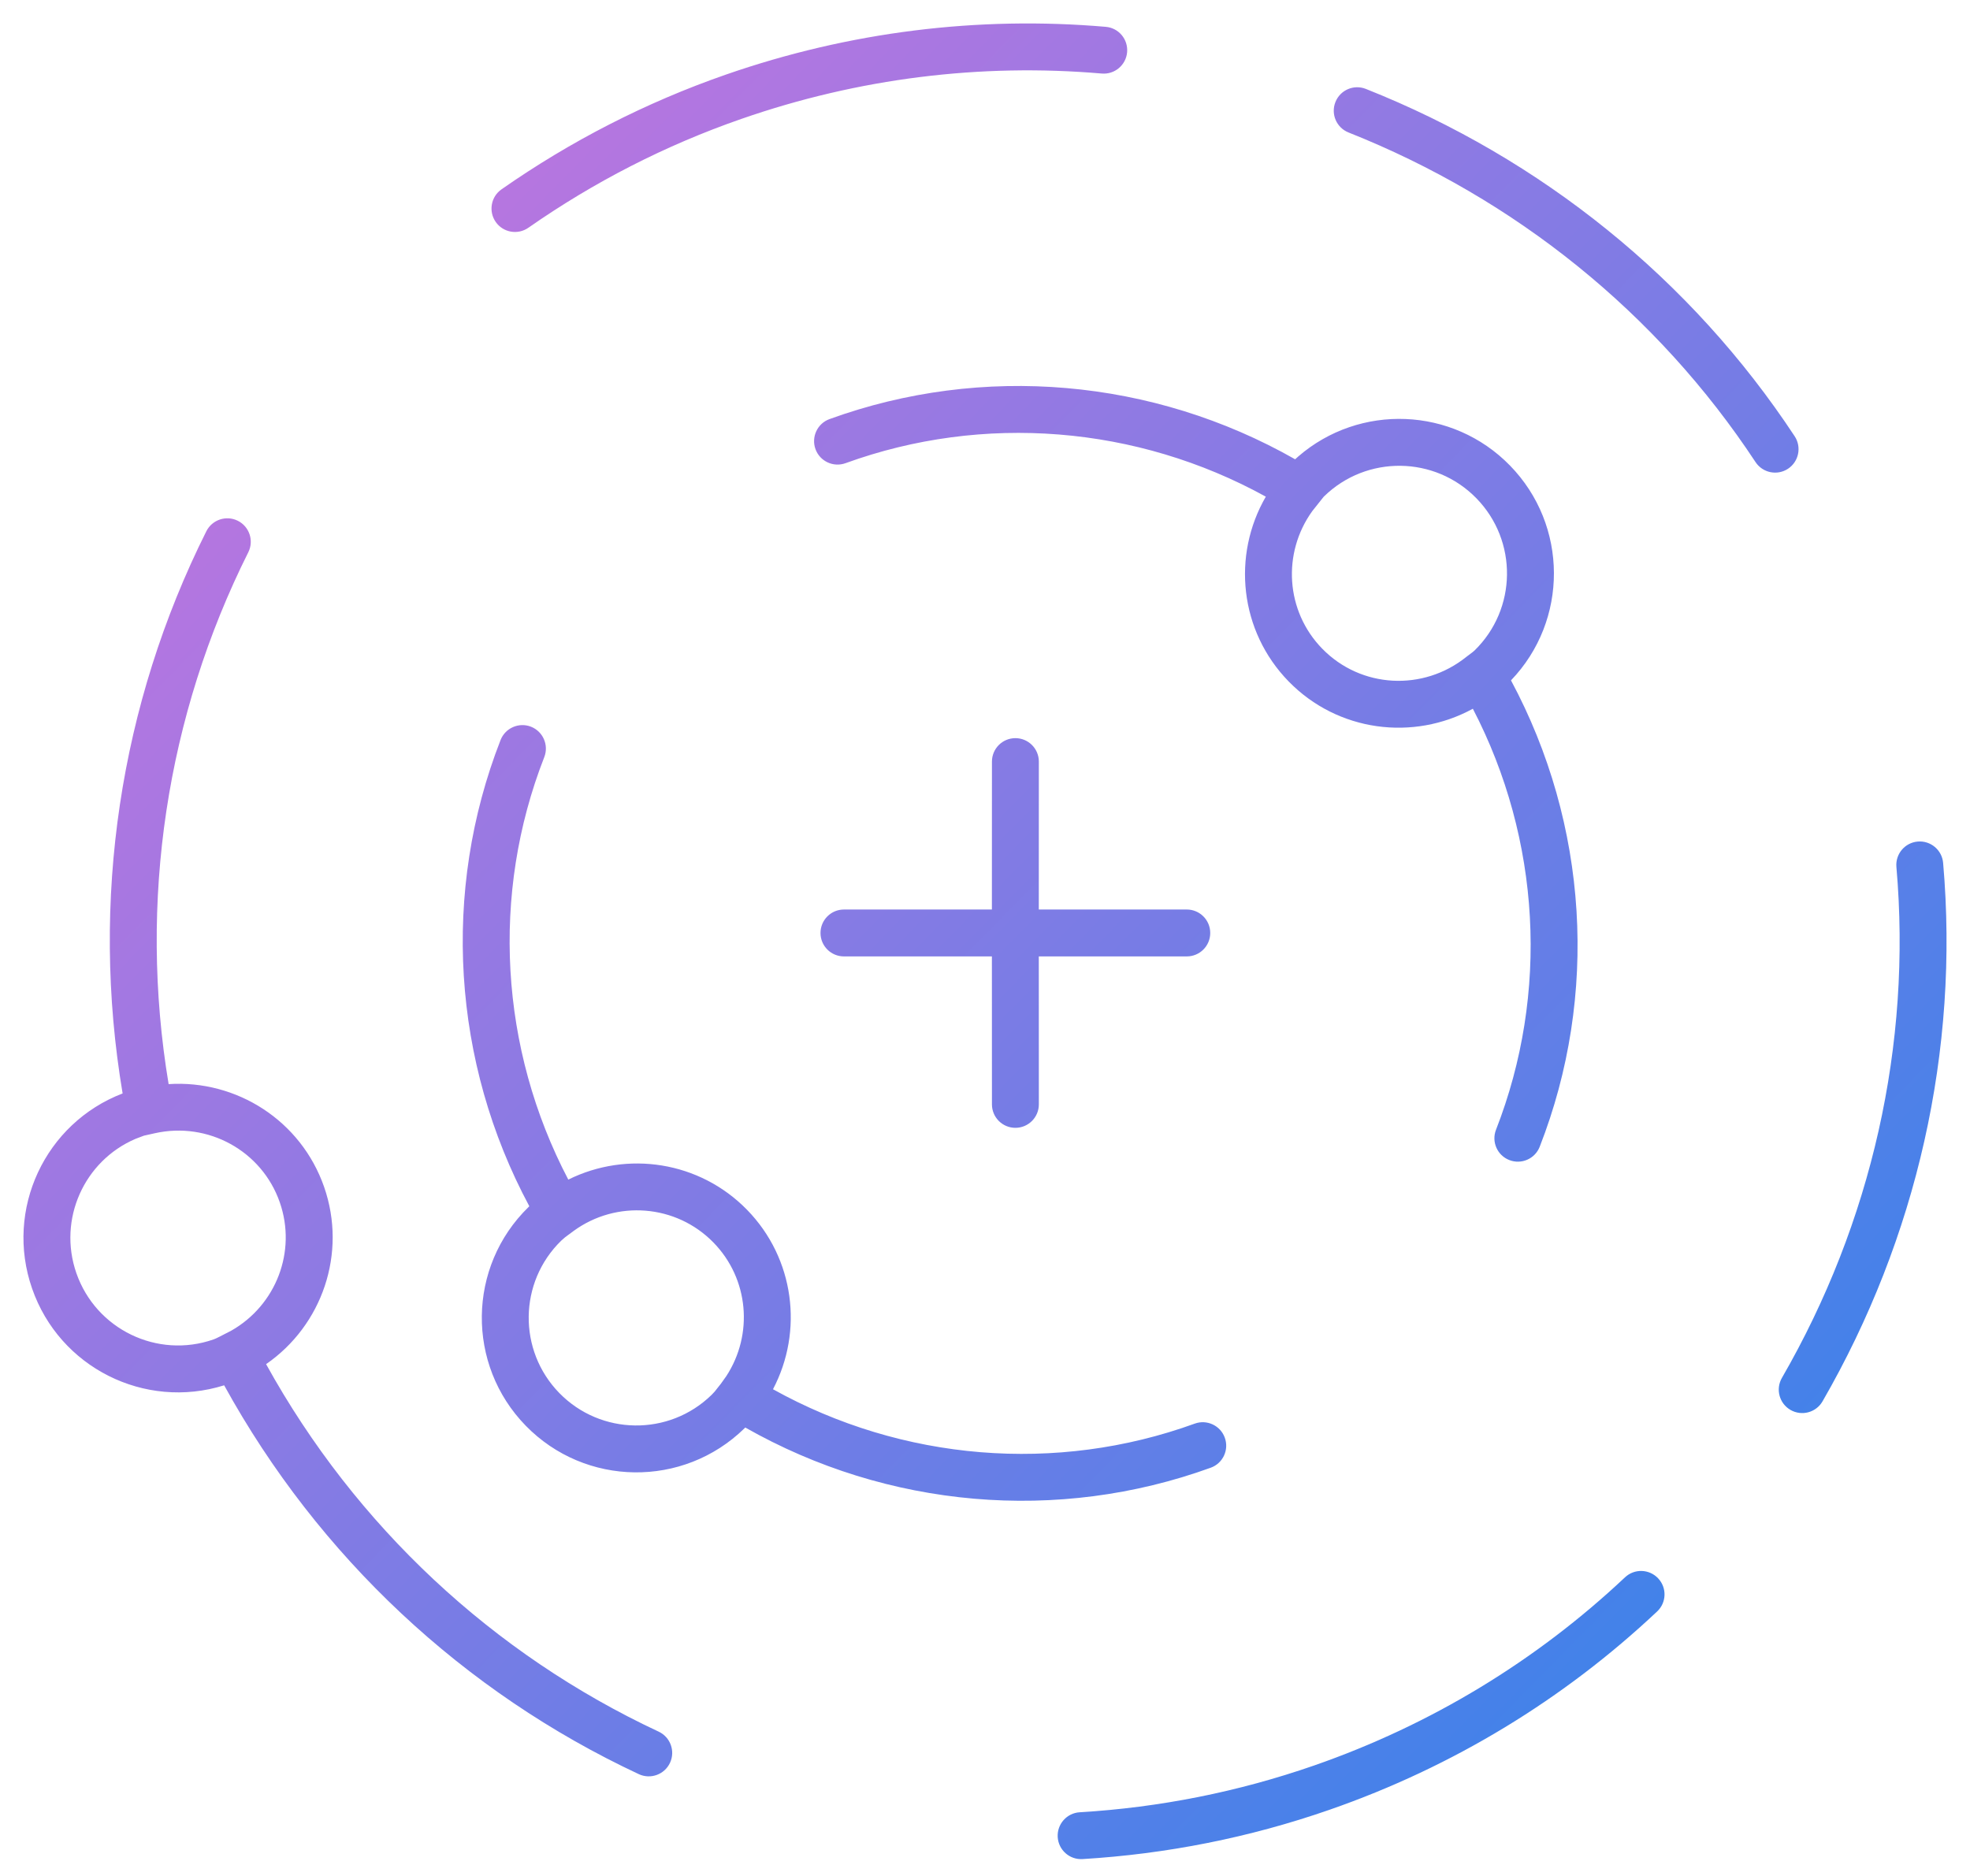 <?xml version="1.0" encoding="UTF-8"?>
<svg xmlns="http://www.w3.org/2000/svg" xmlns:xlink="http://www.w3.org/1999/xlink" width="42px" height="40px" viewBox="0 0 42 40" version="1.1">
  <title>Combined Shape 2</title>
  <defs>
    <linearGradient x1="100%" y1="95.568%" x2="-1.77347152e-13%" y2="4.432%" id="linearGradient-1">
      <stop stop-color="#2D84EB" offset="0%"></stop>
      <stop stop-color="#D173DE" offset="100%"></stop>
    </linearGradient>
  </defs>
  <g id="Homepage" stroke="none" stroke-width="1" fill="none" fill-rule="evenodd">
    <g id="Combined-Shape-2" transform="translate(0.5, 0.5)" fill="url(#linearGradient-1)" fill-rule="nonzero">
      <path d="M34.851,33.154 C35.041,33.355 35.031,33.671 34.83,33.86 C32.842,35.732 30.478,37.173 27.847,38.088 C26.137,38.683 24.37,39.032 22.579,39.14 C22.304,39.157 22.067,38.947 22.05,38.671 C22.034,38.395 22.244,38.158 22.519,38.142 C24.219,38.04 25.896,37.708 27.518,37.144 C30.015,36.275 32.258,34.908 34.145,33.132 C34.346,32.943 34.662,32.953 34.851,33.154 Z M4.57,10.604 C4.817,10.728 4.917,11.028 4.794,11.275 C3.05,14.76 2.446,18.72 3.095,22.616 C4.545,22.522 5.917,23.393 6.41,24.808 C6.903,26.226 6.367,27.761 5.173,28.587 C7.082,32.043 10.013,34.773 13.543,36.423 C13.793,36.54 13.901,36.838 13.784,37.088 C13.667,37.338 13.369,37.446 13.119,37.329 C9.387,35.584 6.291,32.694 4.279,29.038 C2.587,29.568 0.769,28.661 0.184,26.974 C-0.403,25.288 0.461,23.448 2.114,22.815 L2.133,22.923 L2.114,22.814 C1.422,18.698 2.056,14.511 3.899,10.828 C4.023,10.581 4.323,10.481 4.57,10.604 Z M10.82,14.995 C11.077,15.096 11.204,15.386 11.104,15.643 C9.962,18.563 10.152,21.858 11.616,24.652 C12.871,24.029 14.415,24.259 15.427,25.296 C16.44,26.334 16.632,27.884 15.98,29.122 C18.735,30.654 22.024,30.925 24.972,29.855 C25.231,29.761 25.518,29.895 25.612,30.154 C25.707,30.414 25.573,30.701 25.313,30.795 C22.055,31.977 18.419,31.661 15.389,29.938 L15.37,29.957 C14.067,31.229 11.98,31.203 10.709,29.9 C9.438,28.597 9.463,26.51 10.767,25.238 L10.785,25.22 C9.138,22.149 8.911,18.506 10.172,15.279 C10.273,15.022 10.563,14.895 10.82,14.995 Z M11.729,25.747 L11.547,25.882 L11.464,25.955 C10.557,26.84 10.539,28.294 11.424,29.202 C12.31,30.11 13.764,30.127 14.671,29.242 C14.693,29.221 14.713,29.199 14.736,29.173 L14.868,29.006 L14.985,28.842 C15.565,27.953 15.467,26.768 14.711,25.994 C13.915,25.178 12.642,25.081 11.729,25.747 Z M40.927,17.899 C41.276,21.895 40.365,25.899 38.356,29.38 C38.218,29.619 37.913,29.701 37.673,29.563 C37.434,29.425 37.352,29.12 37.49,28.88 C39.398,25.575 40.262,21.776 39.931,17.986 C39.907,17.711 40.11,17.468 40.385,17.444 C40.661,17.42 40.903,17.624 40.927,17.899 Z M2.798,23.664 L2.569,23.715 L2.389,23.783 C1.292,24.253 0.73,25.5 1.128,26.646 C1.545,27.844 2.854,28.478 4.052,28.06 C4.084,28.049 4.117,28.034 4.189,27.997 L4.434,27.871 C5.384,27.329 5.83,26.186 5.465,25.137 C5.082,24.036 3.933,23.409 2.798,23.664 Z M27.112,9.293 L27.061,9.339 L27.179,9.233 C28.487,8.101 30.467,8.171 31.692,9.426 C32.938,10.703 32.938,12.732 31.714,14.007 C33.361,17.078 33.588,20.723 32.326,23.952 C32.225,24.209 31.936,24.336 31.678,24.235 C31.421,24.135 31.294,23.845 31.395,23.588 C32.531,20.679 32.348,17.398 30.901,14.612 C29.629,15.307 28.02,15.102 26.974,14.03 C25.927,12.957 25.761,11.344 26.487,10.09 C23.737,8.574 20.462,8.31 17.527,9.376 C17.267,9.47 16.98,9.336 16.886,9.077 C16.792,8.817 16.926,8.53 17.185,8.436 C20.443,7.253 24.081,7.569 27.112,9.293 Z M21.148,15.239 C21.424,15.239 21.648,15.463 21.648,15.739 L21.647,18.893 L24.802,18.893 C25.078,18.893 25.302,19.117 25.302,19.393 C25.302,19.67 25.078,19.893 24.802,19.893 L21.647,19.893 L21.648,23.048 C21.648,23.324 21.424,23.548 21.148,23.548 C20.872,23.548 20.648,23.324 20.648,23.048 L20.647,19.893 L17.493,19.893 C17.217,19.893 16.993,19.67 16.993,19.393 C16.993,19.117 17.217,18.893 17.493,18.893 L20.647,18.893 L20.648,15.739 C20.648,15.463 20.872,15.239 21.148,15.239 Z M27.729,10.084 C27.725,10.088 27.72,10.093 27.715,10.099 L27.476,10.4 C26.833,11.295 26.908,12.53 27.689,13.331 C28.514,14.177 29.843,14.247 30.765,13.504 L30.892,13.408 L30.936,13.371 C31.844,12.486 31.862,11.032 30.976,10.124 C30.09,9.217 28.637,9.199 27.729,10.084 Z M28.62,1.396 C32.356,2.879 35.555,5.452 37.762,8.802 C37.914,9.033 37.85,9.343 37.62,9.495 C37.389,9.647 37.079,9.583 36.927,9.352 C34.834,6.175 31.799,3.734 28.251,2.325 C27.994,2.223 27.869,1.933 27.971,1.676 C28.073,1.419 28.363,1.294 28.62,1.396 Z M23.074,0.072 C23.35,0.095 23.553,0.337 23.53,0.613 C23.506,0.888 23.264,1.092 22.989,1.068 C20.408,0.846 17.801,1.167 15.304,2.036 C13.681,2.6 12.162,3.381 10.765,4.356 C10.539,4.514 10.227,4.459 10.069,4.233 C9.911,4.006 9.966,3.695 10.192,3.537 C11.664,2.509 13.265,1.686 14.975,1.091 C17.606,0.176 20.354,-0.162 23.074,0.072 Z" id="Combined-Shape"></path>
    </g>
  </g>
</svg>
